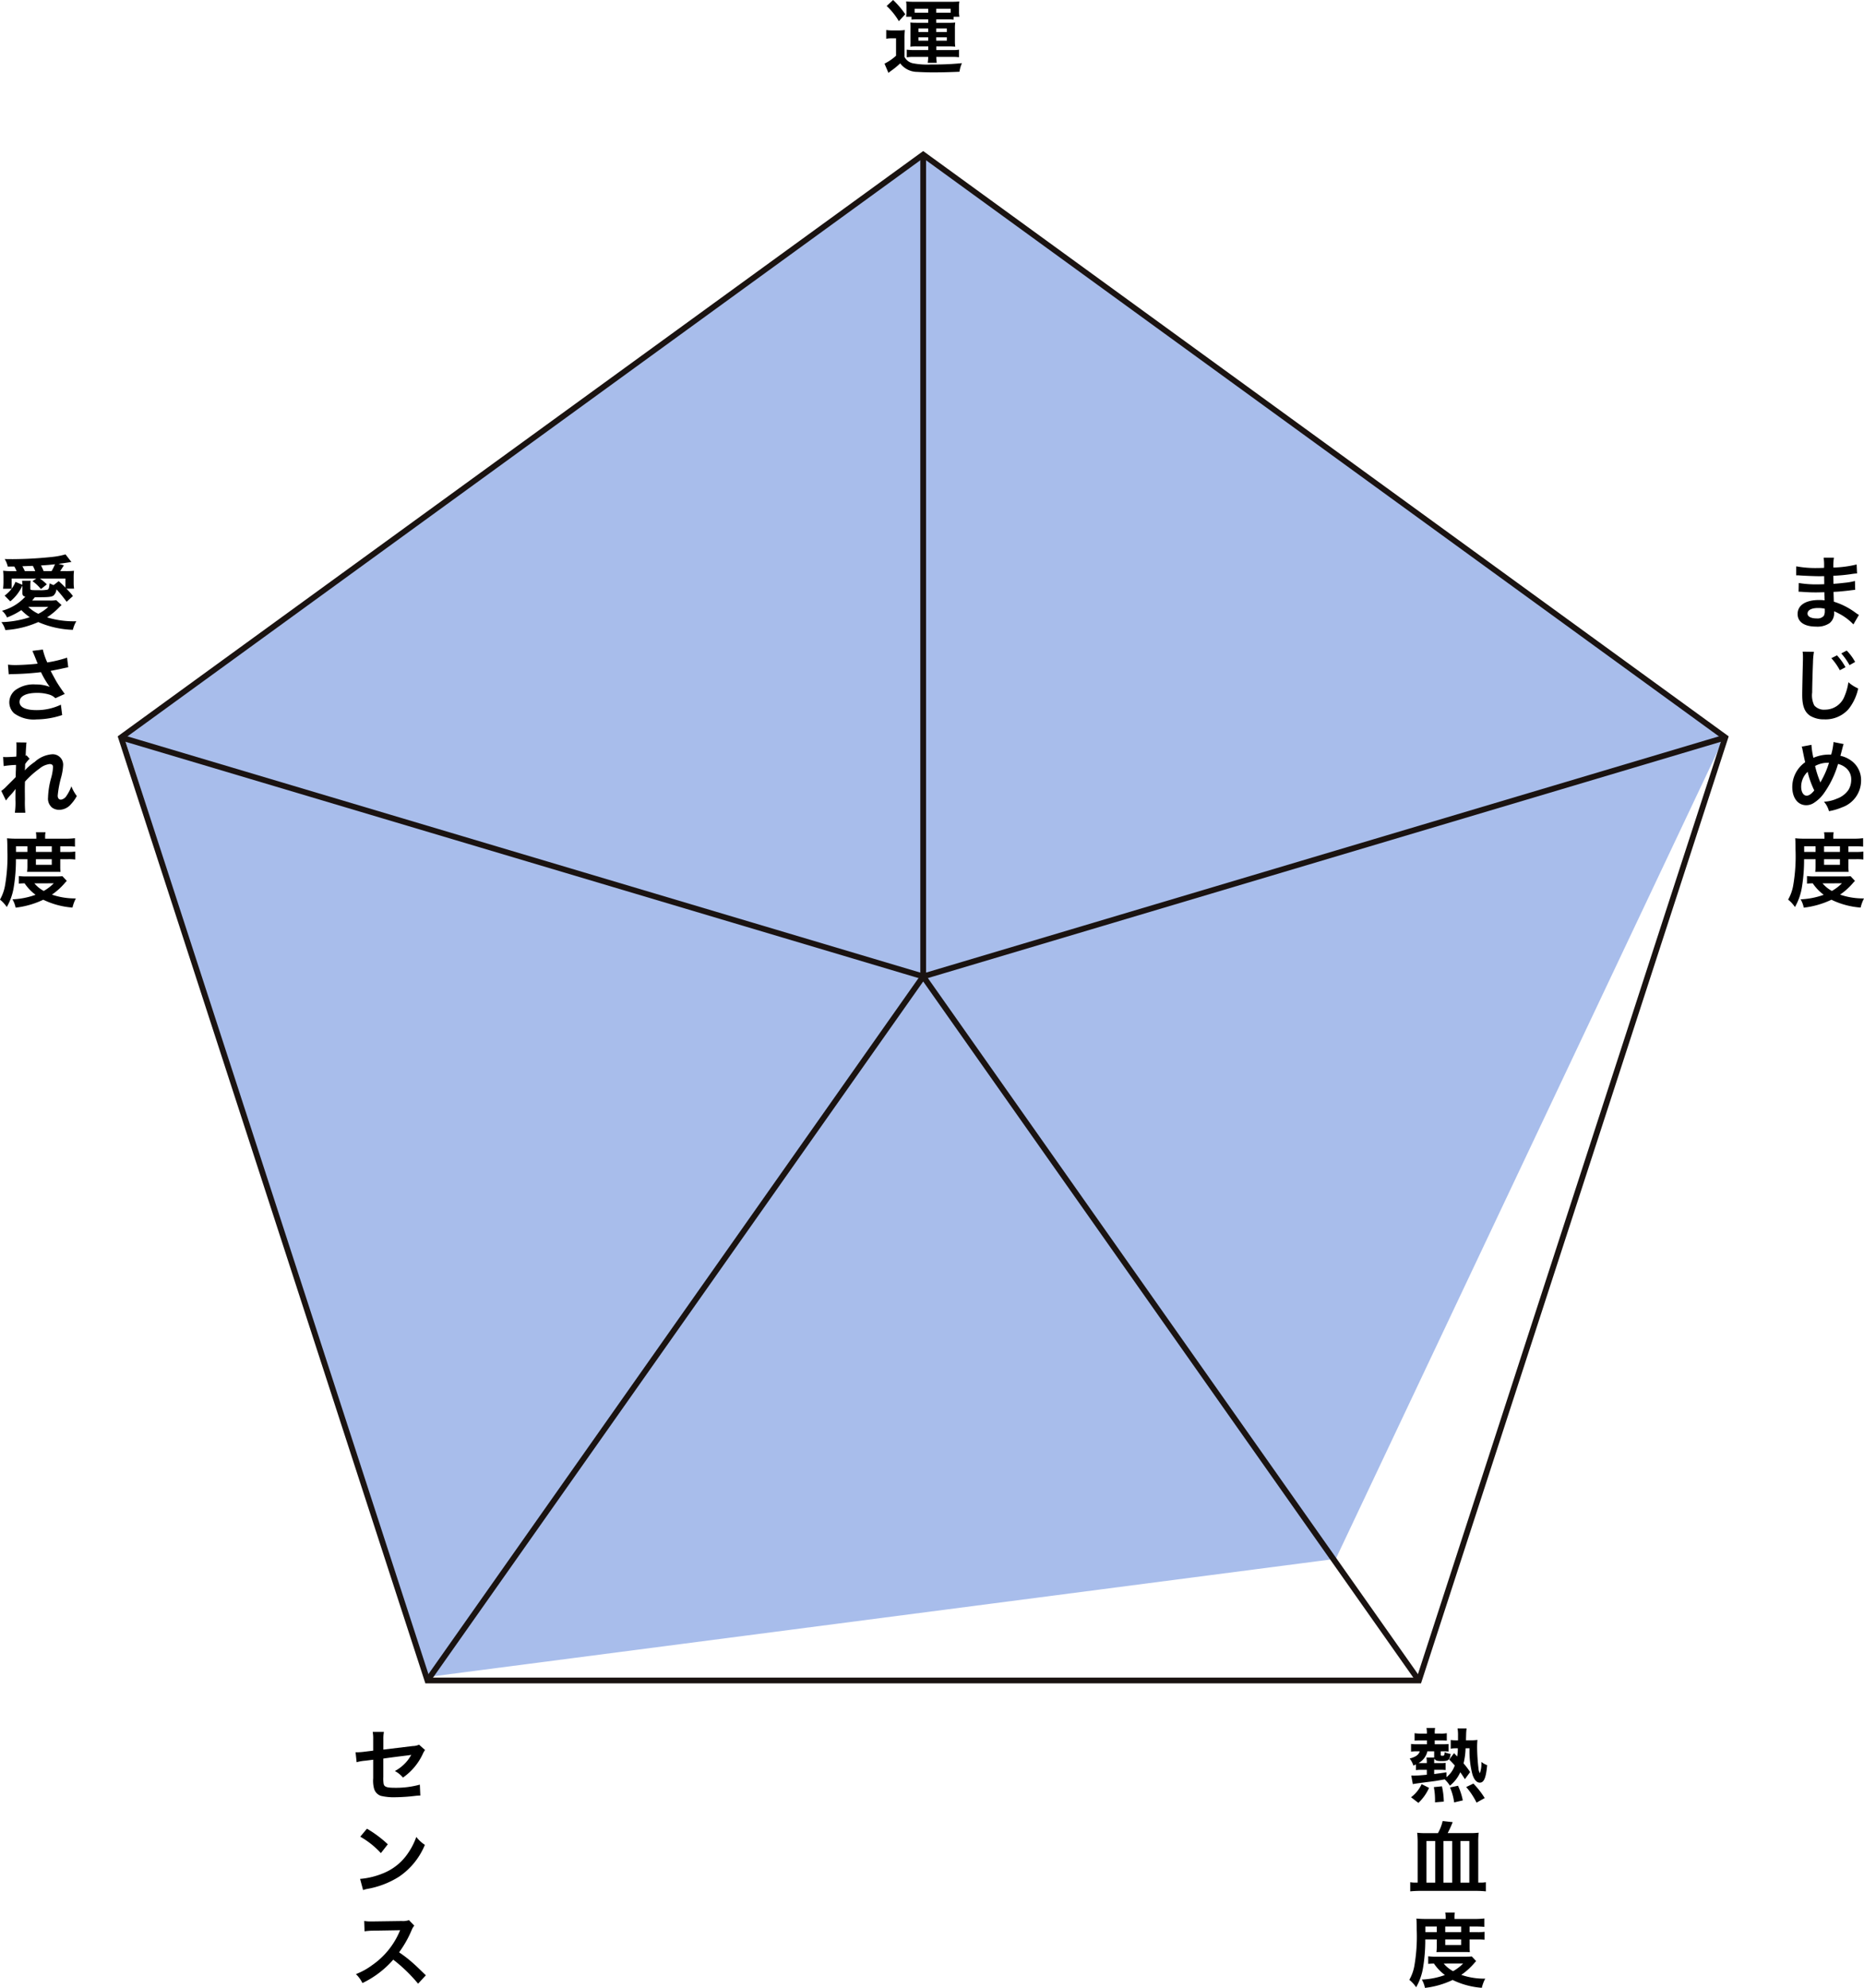 <?xml version="1.0" encoding="UTF-8"?> <svg xmlns="http://www.w3.org/2000/svg" width="322.714" height="344.128" viewBox="0 0 322.714 344.128"><g id="グループ_1771" data-name="グループ 1771" transform="translate(-913.253 -927.266)"><path id="パス_3286" data-name="パス 3286" d="M2.214,5.63V6.652c0,.462.1.588.5.7A8.356,8.356,0,0,1-1.314,9.788,3.334,3.334,0,0,1-.446,10.95,11.932,11.932,0,0,0,2.032,9.676a9.184,9.184,0,0,0,1.456,1.232,17.2,17.2,0,0,1-4.914.854A3.831,3.831,0,0,1-.74,13.134a16.418,16.418,0,0,0,5.7-1.386,16.24,16.24,0,0,0,5.992,1.344,5.162,5.162,0,0,1,.6-1.484,15.762,15.762,0,0,1-5.068-.672A12.387,12.387,0,0,0,8.7,9.074a3.862,3.862,0,0,1,.294-.266l-.924-.854a5.3,5.3,0,0,1-1.106.07H3.894c.224-.266.238-.28.476-.574h.7c1.736,0,2.212-.056,2.548-.308a1.637,1.637,0,0,0,.49-1.064A26.349,26.349,0,0,1,9.872,8.234l1.092-.994A12.234,12.234,0,0,0,9.83,5.966h1.33a6.778,6.778,0,0,1-.07-1.036V4.048a9.02,9.02,0,0,1,.056-1.176,13.3,13.3,0,0,1-1.526.056H8.752c.1-.154.14-.21.238-.364.252-.392.252-.392.406-.644l-.938-.252c.42-.042,1.176-.154,2.24-.322L9.676.03A13.429,13.429,0,0,1,7.464.464,68.335,68.335,0,0,1,.576.856c-.322,0-.812,0-1.428-.014a4.064,4.064,0,0,1,.532,1.3L.814,2.13a5.293,5.293,0,0,1,.392.8H.422a10.848,10.848,0,0,1-1.54-.07,10.607,10.607,0,0,1,.056,1.19v.84a10.642,10.642,0,0,1-.07,1.092H.352A6.165,6.165,0,0,1-.866,7.17l.98.994a7.4,7.4,0,0,0,2.1-2.744Zm-1.2-.84A4.932,4.932,0,0,1,.352,5.98V4.216h4.27l-.658.448A7.673,7.673,0,0,1,5.42,6.036l1.022-.812a7.419,7.419,0,0,0-1.2-1.008H9.662V5.784A15.865,15.865,0,0,0,8.5,4.664l-.882.686a4.662,4.662,0,0,1-.686-.308c-.1.84-.154,1.022-.406,1.106a6.293,6.293,0,0,1-1.358.084c-1.512,0-1.582-.014-1.582-.252V5.35a4.26,4.26,0,0,1,.056-.756H2.158a3.617,3.617,0,0,1,.042.7ZM6.694,9.116a7.087,7.087,0,0,1-1.722,1.2,6.134,6.134,0,0,1-1.736-1.2ZM2.634,2.928a9.251,9.251,0,0,0-.42-.84l1.064-.042c.168,0,.406-.014.742-.028a8.125,8.125,0,0,1,.42.91Zm3.248,0a7.1,7.1,0,0,0-.448-.98c.952-.056,1.652-.112,2.422-.21a8.5,8.5,0,0,1-.588,1.19ZM-.152,20.8a5.261,5.261,0,0,1,.616-.042,48.787,48.787,0,0,0,4.97-.336,15.481,15.481,0,0,0,1.512,2.548,6.5,6.5,0,0,0-2.422-.42,5.352,5.352,0,0,0-3.57,1.008A2.723,2.723,0,0,0-.054,25.648a2.611,2.611,0,0,0,.826,1.89A5.777,5.777,0,0,0,4.664,28.6,14.453,14.453,0,0,0,9.1,27.846l-.224-1.792a9.727,9.727,0,0,1-4.214.938c-1.9,0-2.94-.5-2.94-1.414,0-.994,1.12-1.568,3.024-1.568a7.016,7.016,0,0,1,2.212.322,2.474,2.474,0,0,1,.966.6l1.624-.742c-.49-.658-1.106-1.568-1.484-2.212-.14-.252-.462-.84-.966-1.778q1.743-.336,2.058-.42c.476-.1.63-.14.994-.2l-.2-1.666a21.3,21.3,0,0,1-3.43.826,11.73,11.73,0,0,1-.77-2.24l-1.806.238c.07.112.672,1.6.91,2.212-.868.112-2.73.238-3.78.238a9.6,9.6,0,0,1-1.358-.07Zm2.786,16.6c.014-.168.028-.252.028-.252l.028-.826c.084-.112.112-.14.168-.224a1.274,1.274,0,0,1,.2-.252,2.342,2.342,0,0,1,.406-.42l-.518-.588c-.1.028-.154.056-.168.056.028-.854.042-.966.056-1.246s.042-.462.042-.532a1.952,1.952,0,0,1,.056-.518L1.15,32.576a4.652,4.652,0,0,1,.042.784c0,.322-.014.756-.014,1.148-.014.322-.014.322-.028.532-.658.042-1.428.084-1.694.084a4.342,4.342,0,0,1-.574-.028l.084,1.582a18.04,18.04,0,0,1,2.142-.2c0,.378-.014.406-.014.728-.028.546-.028.7-.042,1.372-.266.294-.266.294-1.582,1.6a6.273,6.273,0,0,1-.91.8l.812,1.666a7.994,7.994,0,0,1,.644-.8,10.9,10.9,0,0,0,.994-1.176l.028-.014c-.028.378-.028.378-.028,1.876a12.289,12.289,0,0,1-.1,2.226H2.718a18.894,18.894,0,0,1-.07-2.31c-.014-1.554-.014-1.554-.014-1.666,0-.392,0-.784.028-1.414A15.915,15.915,0,0,1,5.21,37.084a3.353,3.353,0,0,1,1.736-.756c.378,0,.574.182.574.518a8.877,8.877,0,0,1-.294,1.764,14.121,14.121,0,0,0-.574,3.514,2,2,0,0,0,.728,1.764,2.08,2.08,0,0,0,1.2.364,2.708,2.708,0,0,0,2.072-1.008,6.388,6.388,0,0,0,.98-1.386,6.806,6.806,0,0,1-.938-1.68,6.872,6.872,0,0,1-.812,1.6,1.4,1.4,0,0,1-.98.714c-.364,0-.574-.252-.574-.7a17.7,17.7,0,0,1,.588-3.15A10.016,10.016,0,0,0,9.27,36.5a1.806,1.806,0,0,0-1.96-1.862A5.012,5.012,0,0,0,4.356,35.95a10.266,10.266,0,0,0-1.708,1.456Zm.448,15.4V54.12A8.256,8.256,0,0,1,3.026,55c.252-.014.434-.014.98-.014H7.9c.56,0,.588,0,.91.014a7.743,7.743,0,0,1-.042-.882V52.8H10.11a8.863,8.863,0,0,1,1.246.056V51.474a7.564,7.564,0,0,1-1.246.07H8.766v-.98H9.844a14.459,14.459,0,0,1,1.47.056V49.164a12.65,12.65,0,0,1-1.694.084H6.148v-.294a3.365,3.365,0,0,1,.07-.812H4.552a4.7,4.7,0,0,1,.07.8v.308H1.136c-.6,0-1.092-.028-1.582-.07.042.5.056.868.056,1.9A29.865,29.865,0,0,1-.8,57.4a7.582,7.582,0,0,1-.868,2.394A5.785,5.785,0,0,1-.488,61.078,10.079,10.079,0,0,0,.7,57.746,29.039,29.039,0,0,0,1.094,52.8Zm-1.974-1.26v-.98H3.082v.98Zm3.444,0v-.98H7.3v.98Zm0,1.26H7.3v.966H4.552Zm4.592,2.94c-.336.028-.588.042-1.162.042H3.1a9.731,9.731,0,0,1-1.5-.07v1.316c.294-.028.5-.042.994-.056a8.118,8.118,0,0,0,1.9,1.988,13.23,13.23,0,0,1-4,.784,4.761,4.761,0,0,1,.546,1.442,15.08,15.08,0,0,0,4.788-1.372,13.909,13.909,0,0,0,5.054,1.358,6.847,6.847,0,0,1,.588-1.582,12.3,12.3,0,0,1-4.144-.658,11.462,11.462,0,0,0,2.31-2.1c.126-.14.14-.154.266-.28Zm-1.5,1.232A7.886,7.886,0,0,1,5.91,58.292a5.494,5.494,0,0,1-1.624-1.316Z" transform="translate(914.917 1023.203)"></path><path id="パス_3287" data-name="パス 3287" d="M5.868,3.74v.6H3.88c-.532,0-.784-.014-1.12-.042A6.271,6.271,0,0,1,2.8,5.336V7.45A6.549,6.549,0,0,1,2.76,8.472,9.144,9.144,0,0,1,3.88,8.43h2v.63H3.264a9,9,0,0,1-1.106-.07v1.33a6.357,6.357,0,0,1,1.12-.07h2.59a7,7,0,0,1-.084,1.022H7.352a6.674,6.674,0,0,1-.084-1.022H10.04a8.39,8.39,0,0,1,1.162.056V8.99a5.628,5.628,0,0,1-1.12.07H7.268V8.43H9.4c.434,0,.686.014,1.148.042a6.979,6.979,0,0,1-.056-1.022V5.336A7.312,7.312,0,0,1,10.544,4.3,11.325,11.325,0,0,1,9.4,4.342H7.254v-.6H9.242a6.739,6.739,0,0,1,1.022.056v-.5h1.008a4.289,4.289,0,0,1-.07-.91v-.84a5.457,5.457,0,0,1,.056-.9A12.445,12.445,0,0,1,9.928.7H3.4A12.174,12.174,0,0,1,2.046.646,6.179,6.179,0,0,1,2.1,1.57v.868a5.469,5.469,0,0,1-.056.854h.938v.5A7.44,7.44,0,0,1,4.02,3.74Zm0-1.148H3.95a4.213,4.213,0,0,1-.434-.014V1.906H5.868Zm1.386,0V1.906H9.76v.686H7.254ZM5.868,5.322v.616H4.174V5.322Zm1.386,0H9.088v.616H7.254ZM5.868,6.848v.588H4.174V6.848Zm1.386,0H9.088v.588H7.254ZM-1.328,1.43A11.514,11.514,0,0,1,.786,4.062l1.106-1.2A14.5,14.5,0,0,0-.208.394ZM-1.4,7.1a5.449,5.449,0,0,1,.952-.07H.3v3.01a8.633,8.633,0,0,1-2,1.372l.686,1.6c.154-.126.294-.238.406-.322a12.621,12.621,0,0,0,1.624-1.33A3.711,3.711,0,0,0,3.992,12.84c.574.042,1.764.084,2.6.084,1.624,0,2.8-.028,4.69-.112a5.815,5.815,0,0,1,.42-1.484,47.071,47.071,0,0,1-5.278.224,13.137,13.137,0,0,1-3.234-.21A2.113,2.113,0,0,1,1.766,10.25V7.114a14.106,14.106,0,0,1,.056-1.526,6.265,6.265,0,0,1-1.064.07H-.278a6.454,6.454,0,0,1-1.12-.07Z" transform="translate(1068.085 926.872)"></path><path id="パス_3288" data-name="パス 3288" d="M10.586,10.516c-.2-.112-.266-.168-.5-.322A12.522,12.522,0,0,0,6.246,8.22c-.014-.336-.014-.336-.056-1.694.546-.028.756-.042.952-.056,1.05-.1,1.68-.168,1.89-.2.322-.042.672-.084.91-.1L9.9,4.636a10.361,10.361,0,0,1-1.736.308c-1.288.14-1.288.14-1.988.182-.014-.868-.014-1.036-.028-1.386,1.232-.07,1.778-.112,3.01-.28a8.757,8.757,0,0,1,1.106-.126l-.07-1.554a18.941,18.941,0,0,1-4.032.532A8.68,8.68,0,0,1,6.26.6H4.482a9.989,9.989,0,0,1,.07,1.764c-.35.014-.826.028-1.05.028A18.409,18.409,0,0,1-.264,2.1L-.278,3.656h.224c.042,0,.154,0,.308.014.938.07,2.744.14,3.43.14.21,0,.434,0,.882-.014.014.8.014,1.274.014,1.4-.392.014-.868.028-1.148.028A18.053,18.053,0,0,1,.17,4.986L.142,6.5c.21,0,.35,0,.532.014,1.162.084,1.68.1,2.534.1.294,0,.728-.014,1.4-.028.014.56.014.56.028.756v.308a2.7,2.7,0,0,1,.014.336,7.315,7.315,0,0,0-.938-.056c-2.352,0-3.738.9-3.738,2.422,0,1.386,1.176,2.184,3.22,2.184a3.727,3.727,0,0,0,2.31-.6,2.184,2.184,0,0,0,.784-1.89V9.886a6.23,6.23,0,0,1,.756.35,9.447,9.447,0,0,1,2.59,1.918ZM4.678,9.438v.336a1.775,1.775,0,0,1-.168.9,1.454,1.454,0,0,1-1.218.448c-.994,0-1.6-.322-1.6-.84,0-.6.686-.966,1.82-.966A4.914,4.914,0,0,1,4.678,9.438ZM.842,16.87a6.963,6.963,0,0,1,.056.952c0,.2,0,.49-.014.91C.8,22.232.772,23.646.772,24.374c0,1.876.406,2.954,1.372,3.6a4.564,4.564,0,0,0,2.45.616,5.3,5.3,0,0,0,4.2-1.778,8.624,8.624,0,0,0,1.666-3.57,6.469,6.469,0,0,1-1.694-1.078,9.385,9.385,0,0,1-.644,2.352,3.6,3.6,0,0,1-3.388,2.394,2.217,2.217,0,0,1-1.876-.728,3.891,3.891,0,0,1-.364-2.254c0-.994.084-3.836.14-5.138A12.8,12.8,0,0,1,2.8,16.9ZM5.812,18a10.478,10.478,0,0,1,1.47,2.086l.98-.518a10.031,10.031,0,0,0-1.47-2.058Zm4.116.658a8.475,8.475,0,0,0-1.456-1.974l-.938.49a11.639,11.639,0,0,1,1.428,2.03ZM.674,33.318a1.792,1.792,0,0,1,.14.476c.154.784.406,2,.476,2.212A5.244,5.244,0,0,0-.95,40.3c0,1.89.966,3.15,2.408,3.15a2.343,2.343,0,0,0,1.3-.378,6.281,6.281,0,0,0,1.666-1.54,16.818,16.818,0,0,0,2.548-5.222,3.3,3.3,0,0,1,1.26.6,2.563,2.563,0,0,1,1.022,2.17,3.355,3.355,0,0,1-.476,1.722,4.077,4.077,0,0,1-1.96,1.5,6.357,6.357,0,0,1-2.282.546,4.065,4.065,0,0,1,.868,1.638,10.268,10.268,0,0,0,2.282-.672,4.914,4.914,0,0,0,3.276-4.606A4.13,4.13,0,0,0,9.256,35.74,4.837,4.837,0,0,0,7.38,34.9c.056-.2.238-.882.434-1.638a1.487,1.487,0,0,1,.14-.392L6.19,32.52a10.744,10.744,0,0,1-.406,2.17H5.406a6.777,6.777,0,0,0-2.7.56A13.758,13.758,0,0,1,2.368,33ZM1.71,37.672a15.04,15.04,0,0,0,1.148,3.22c-.476.6-.924.91-1.316.91-.56,0-.952-.63-.952-1.54A3.54,3.54,0,0,1,1.71,37.672Zm2.2,1.848a1.2,1.2,0,0,0-.07-.21A16.264,16.264,0,0,1,3,36.664a4.643,4.643,0,0,1,2.408-.56,15.405,15.405,0,0,1-1.4,3.234,1.133,1.133,0,0,0-.084.182ZM3.082,52.8V54.12A8.256,8.256,0,0,1,3.026,55c.252-.014.434-.014.98-.014H7.9c.56,0,.588,0,.91.014a7.743,7.743,0,0,1-.042-.882V52.8H10.11a8.863,8.863,0,0,1,1.246.056V51.474a7.564,7.564,0,0,1-1.246.07H8.766v-.98H9.844a14.459,14.459,0,0,1,1.47.056V49.164a12.65,12.65,0,0,1-1.694.084H6.148v-.294a3.365,3.365,0,0,1,.07-.812H4.552a4.7,4.7,0,0,1,.07.8v.308H1.136c-.6,0-1.092-.028-1.582-.07.042.5.056.868.056,1.9A29.865,29.865,0,0,1-.8,57.4a7.582,7.582,0,0,1-.868,2.394A5.785,5.785,0,0,1-.488,61.078,10.079,10.079,0,0,0,.7,57.746,29.039,29.039,0,0,0,1.094,52.8Zm-1.974-1.26v-.98H3.082v.98Zm3.444,0v-.98H7.3v.98Zm0,1.26H7.3v.966H4.552Zm4.592,2.94c-.336.028-.588.042-1.162.042H3.1a9.731,9.731,0,0,1-1.5-.07v1.316c.294-.028.5-.042.994-.056a8.118,8.118,0,0,0,1.9,1.988,13.23,13.23,0,0,1-4,.784,4.761,4.761,0,0,1,.546,1.442,15.08,15.08,0,0,0,4.788-1.372,13.909,13.909,0,0,0,5.054,1.358,6.847,6.847,0,0,1,.588-1.582,12.3,12.3,0,0,1-4.144-.658,11.462,11.462,0,0,0,2.31-2.1c.126-.14.14-.154.266-.28Zm-1.5,1.232A7.886,7.886,0,0,1,5.91,58.292a5.494,5.494,0,0,1-1.624-1.316Z" transform="translate(1224.5 1023.203)"></path><path id="パス_3284" data-name="パス 3284" d="M1.36,7.436V8.29c-1.05.1-1.862.154-2.282.154a1.906,1.906,0,0,1-.224-.014h-.182l.266,1.484c.294-.07.728-.126,2.3-.336,1.666-.21,1.666-.21,3.22-.49a5.839,5.839,0,0,1,.9,1.092A6.191,6.191,0,0,0,7.156,7.856c.252.35.406.588.8,1.2l.9-1.232a12.761,12.761,0,0,0-1.134-1.5,12.614,12.614,0,0,0,.35-2.618h.686a15.532,15.532,0,0,0,.5,4.522c.294.938.742,1.428,1.274,1.428.728,0,1.078-.84,1.274-3.024A3.712,3.712,0,0,1,10.8,6.064a4.849,4.849,0,0,1-.252,1.96,1.8,1.8,0,0,1-.238-.784A34.038,34.038,0,0,1,10.068,3.5c0-.49.028-.966.056-1.246a7.48,7.48,0,0,1-1.176.07H8.136c.014-.364.014-.532.028-.9A9.113,9.113,0,0,1,8.248.268H6.68a6.864,6.864,0,0,1,.084,1.26v.8H6.428A5.717,5.717,0,0,1,5.5,2.27V3.782a4.6,4.6,0,0,1,.924-.07h.308a8.678,8.678,0,0,1-.112,1.414l-.546-.574-.84,1.106c.49.49.616.63.966,1.022A4.479,4.479,0,0,1,4.762,8.71V7.87c-1.05.154-1.442.21-2.128.294V7.436H3.74a6.993,6.993,0,0,1,.868.042V6.232a6.3,6.3,0,0,1-.854.042H2.634V6.19c0-.336.014-.49.028-.728.154.364.434.462,1.288.462,1.162,0,1.386-.182,1.526-1.246a3.4,3.4,0,0,1-1.022-.294C4.412,4.958,4.384,5,4.02,5c-.21,0-.252-.028-.252-.168v-.6H4.1a9.49,9.49,0,0,1,1.022.042V2.97a10.275,10.275,0,0,1-1.05.042H2.732V2.34H3.838a9.723,9.723,0,0,1,.98.042V1.094a5.2,5.2,0,0,1-1.134.07H2.732V.94A3.255,3.255,0,0,1,2.8.2H1.3a3.619,3.619,0,0,1,.07.756v.21H.324a6.436,6.436,0,0,1-1.078-.07V2.382A9.828,9.828,0,0,1,.24,2.34H1.374v.672H-.292A7.329,7.329,0,0,1-1.37,2.956v1.33A8.344,8.344,0,0,1-.32,4.23H.142c-.2.616-.672.952-1.75,1.26A3.666,3.666,0,0,1-.964,6.708c.224-.1.28-.126.448-.21v.994a5.064,5.064,0,0,1,.84-.056Zm0-1.162H.338A3.3,3.3,0,0,1-.068,6.26,3.066,3.066,0,0,0,1.458,4.23H2.634V5.308H1.3a4.6,4.6,0,0,1,.056.868ZM-.1,13.162a8.237,8.237,0,0,0,1.848-2.6L.464,9.914A5.907,5.907,0,0,1-1.37,12.182Zm4.4-.224a12.9,12.9,0,0,0-.322-2.646l-1.4.14a12.145,12.145,0,0,1,.2,2.632Zm3.29-.21a11.21,11.21,0,0,0-.826-2.534l-1.386.294a9.859,9.859,0,0,1,.714,2.59Zm3.794-.406a14.928,14.928,0,0,0-1.96-2.506l-1.246.6a12.582,12.582,0,0,1,1.792,2.7ZM1.3,18.4a13.619,13.619,0,0,1-1.61-.07A13,13,0,0,1-.222,19.88v7.084H-.544a5.042,5.042,0,0,1-.966-.07v1.582a17.214,17.214,0,0,1,1.834-.084H9.788a17.121,17.121,0,0,1,1.792.084V26.894a5.106,5.106,0,0,1-.98.07h-.336V19.922a10.99,10.99,0,0,1,.084-1.6,12.6,12.6,0,0,1-1.568.07H4.972a20.623,20.623,0,0,0,.868-1.9L4.1,16.3a7.754,7.754,0,0,1-.812,2.1Zm1.512,1.358v7.21H1.3v-7.21Zm2.94,0v7.21H4.244v-7.21Zm1.428,0h1.54v7.21H7.184ZM3.082,36.8V38.12A8.256,8.256,0,0,1,3.026,39c.252-.014.434-.014.98-.014H7.9c.56,0,.588,0,.91.014a7.743,7.743,0,0,1-.042-.882V36.8H10.11a8.863,8.863,0,0,1,1.246.056V35.474a7.564,7.564,0,0,1-1.246.07H8.766v-.98H9.844a14.459,14.459,0,0,1,1.47.056V33.164a12.65,12.65,0,0,1-1.694.084H6.148v-.294a3.365,3.365,0,0,1,.07-.812H4.552a4.7,4.7,0,0,1,.07.8v.308H1.136c-.6,0-1.092-.028-1.582-.07.042.5.056.868.056,1.9A29.865,29.865,0,0,1-.8,41.4a7.582,7.582,0,0,1-.868,2.394A5.785,5.785,0,0,1-.488,45.078,10.079,10.079,0,0,0,.7,41.746,29.039,29.039,0,0,0,1.094,36.8Zm-1.974-1.26v-.98H3.082v.98Zm3.444,0v-.98H7.3v.98Zm0,1.26H7.3v.966H4.552Zm4.592,2.94c-.336.028-.588.042-1.162.042H3.1a9.731,9.731,0,0,1-1.5-.07v1.316c.294-.028.5-.042.994-.056a8.118,8.118,0,0,0,1.9,1.988,13.23,13.23,0,0,1-4,.784,4.761,4.761,0,0,1,.546,1.442,15.08,15.08,0,0,0,4.788-1.372,13.909,13.909,0,0,0,5.054,1.358,6.847,6.847,0,0,1,.588-1.582,12.3,12.3,0,0,1-4.144-.658,11.462,11.462,0,0,0,2.31-2.1c.126-.14.14-.154.266-.28Zm-1.5,1.232A7.886,7.886,0,0,1,5.91,42.292a5.494,5.494,0,0,1-1.624-1.316Z" transform="translate(1158.917 1226.203)"></path><path id="パス_3285" data-name="パス 3285" d="M9.886,3.082a2.624,2.624,0,0,1-1.078.238l-5.1.616V2.172A6.813,6.813,0,0,1,3.8.87H1.864A6.958,6.958,0,0,1,1.948,2.2V4.118L.464,4.3a11.048,11.048,0,0,1-1.232.1c-.07,0-.182,0-.336-.014L-.922,6.12A8.191,8.191,0,0,1,.632,5.854l1.316-.168V8.892a5.369,5.369,0,0,0,.14,1.764,1.831,1.831,0,0,0,1.2,1.288,9.659,9.659,0,0,0,2.492.238,31.188,31.188,0,0,0,3.472-.238,8.466,8.466,0,0,1,.854-.056L10.026,10a15.5,15.5,0,0,1-4.3.546c-1.428,0-1.876-.154-1.974-.7A6.255,6.255,0,0,1,3.7,8.64V5.49C5.154,5.28,6.6,5.1,8.01,4.93c.21-.028.308-.042.532-.084-.252.42-.336.546-.532.826A7.07,7.07,0,0,1,5.7,7.646,4.631,4.631,0,0,1,7.1,8.78a10.208,10.208,0,0,0,3.43-4.088,3.455,3.455,0,0,1,.392-.686ZM-.292,19.012a14.7,14.7,0,0,1,3.57,2.842l1.2-1.526a19.828,19.828,0,0,0-3.612-2.7Zm.49,9.24a4.956,4.956,0,0,1,.924-.238,15.122,15.122,0,0,0,5.334-2.1,12.287,12.287,0,0,0,4.438-5.488A6.037,6.037,0,0,1,9.41,19.054a11.69,11.69,0,0,1-1.428,2.8,9.354,9.354,0,0,1-4.158,3.43A13.34,13.34,0,0,1-.32,26.32ZM11.062,43.006c-1.694-1.638-1.694-1.638-2.044-1.946a21.7,21.7,0,0,0-2.59-2.03,18.541,18.541,0,0,0,2.184-3.864,2.693,2.693,0,0,1,.448-.756l-.924-.952a3.033,3.033,0,0,1-1.246.154l-4.928.07H1.626A6.127,6.127,0,0,1,.394,33.6L.45,35.39a11.033,11.033,0,0,1,1.526-.112c4.41-.07,4.41-.07,4.634-.084l-.154.364a13.494,13.494,0,0,1-4.7,5.7,11.559,11.559,0,0,1-2.8,1.54A5.616,5.616,0,0,1,.086,44.35,16.637,16.637,0,0,0,5.42,40.3a26.913,26.913,0,0,1,4.3,4.158Z" transform="translate(975.917 1226.203)"></path><path id="パス_1086" data-name="パス 1086" d="M83.6-22.154-54.589,78.376-2.682,241.027l157.814-20.535,67.2-142.116Z" transform="translate(989.388 976.622)" fill="#0842c6" opacity="0.348"></path><path id="パス_1083" data-name="パス 1083" d="M139.457.618.588,101.511,53.632,264.762H225.281l53.044-163.251Z" transform="translate(933.628 953.414)" fill="none" stroke="#1a1311" stroke-miterlimit="10" stroke-width="1"></path><path id="パス_1084" data-name="パス 1084" d="M48.141.618V142.886L187.01,101.511" transform="translate(1024.944 953.414)" fill="none" stroke="#1a1311" stroke-miterlimit="10" stroke-width="1"></path><path id="パス_1085" data-name="パス 1085" d="M190.4,171.211,104.579,49.335,18.751,171.211" transform="translate(968.507 1046.967)" fill="none" stroke="#1a1311" stroke-miterlimit="10" stroke-width="1"></path><line id="線_369" data-name="線 369" x1="138.869" y1="41.375" transform="translate(934.216 1054.928)" fill="none" stroke="#1a1311" stroke-miterlimit="10" stroke-width="1"></line><rect id="長方形_680" data-name="長方形 680" width="281.17" height="267.929" transform="translate(932.5 952.228)" fill="none"></rect></g></svg> 